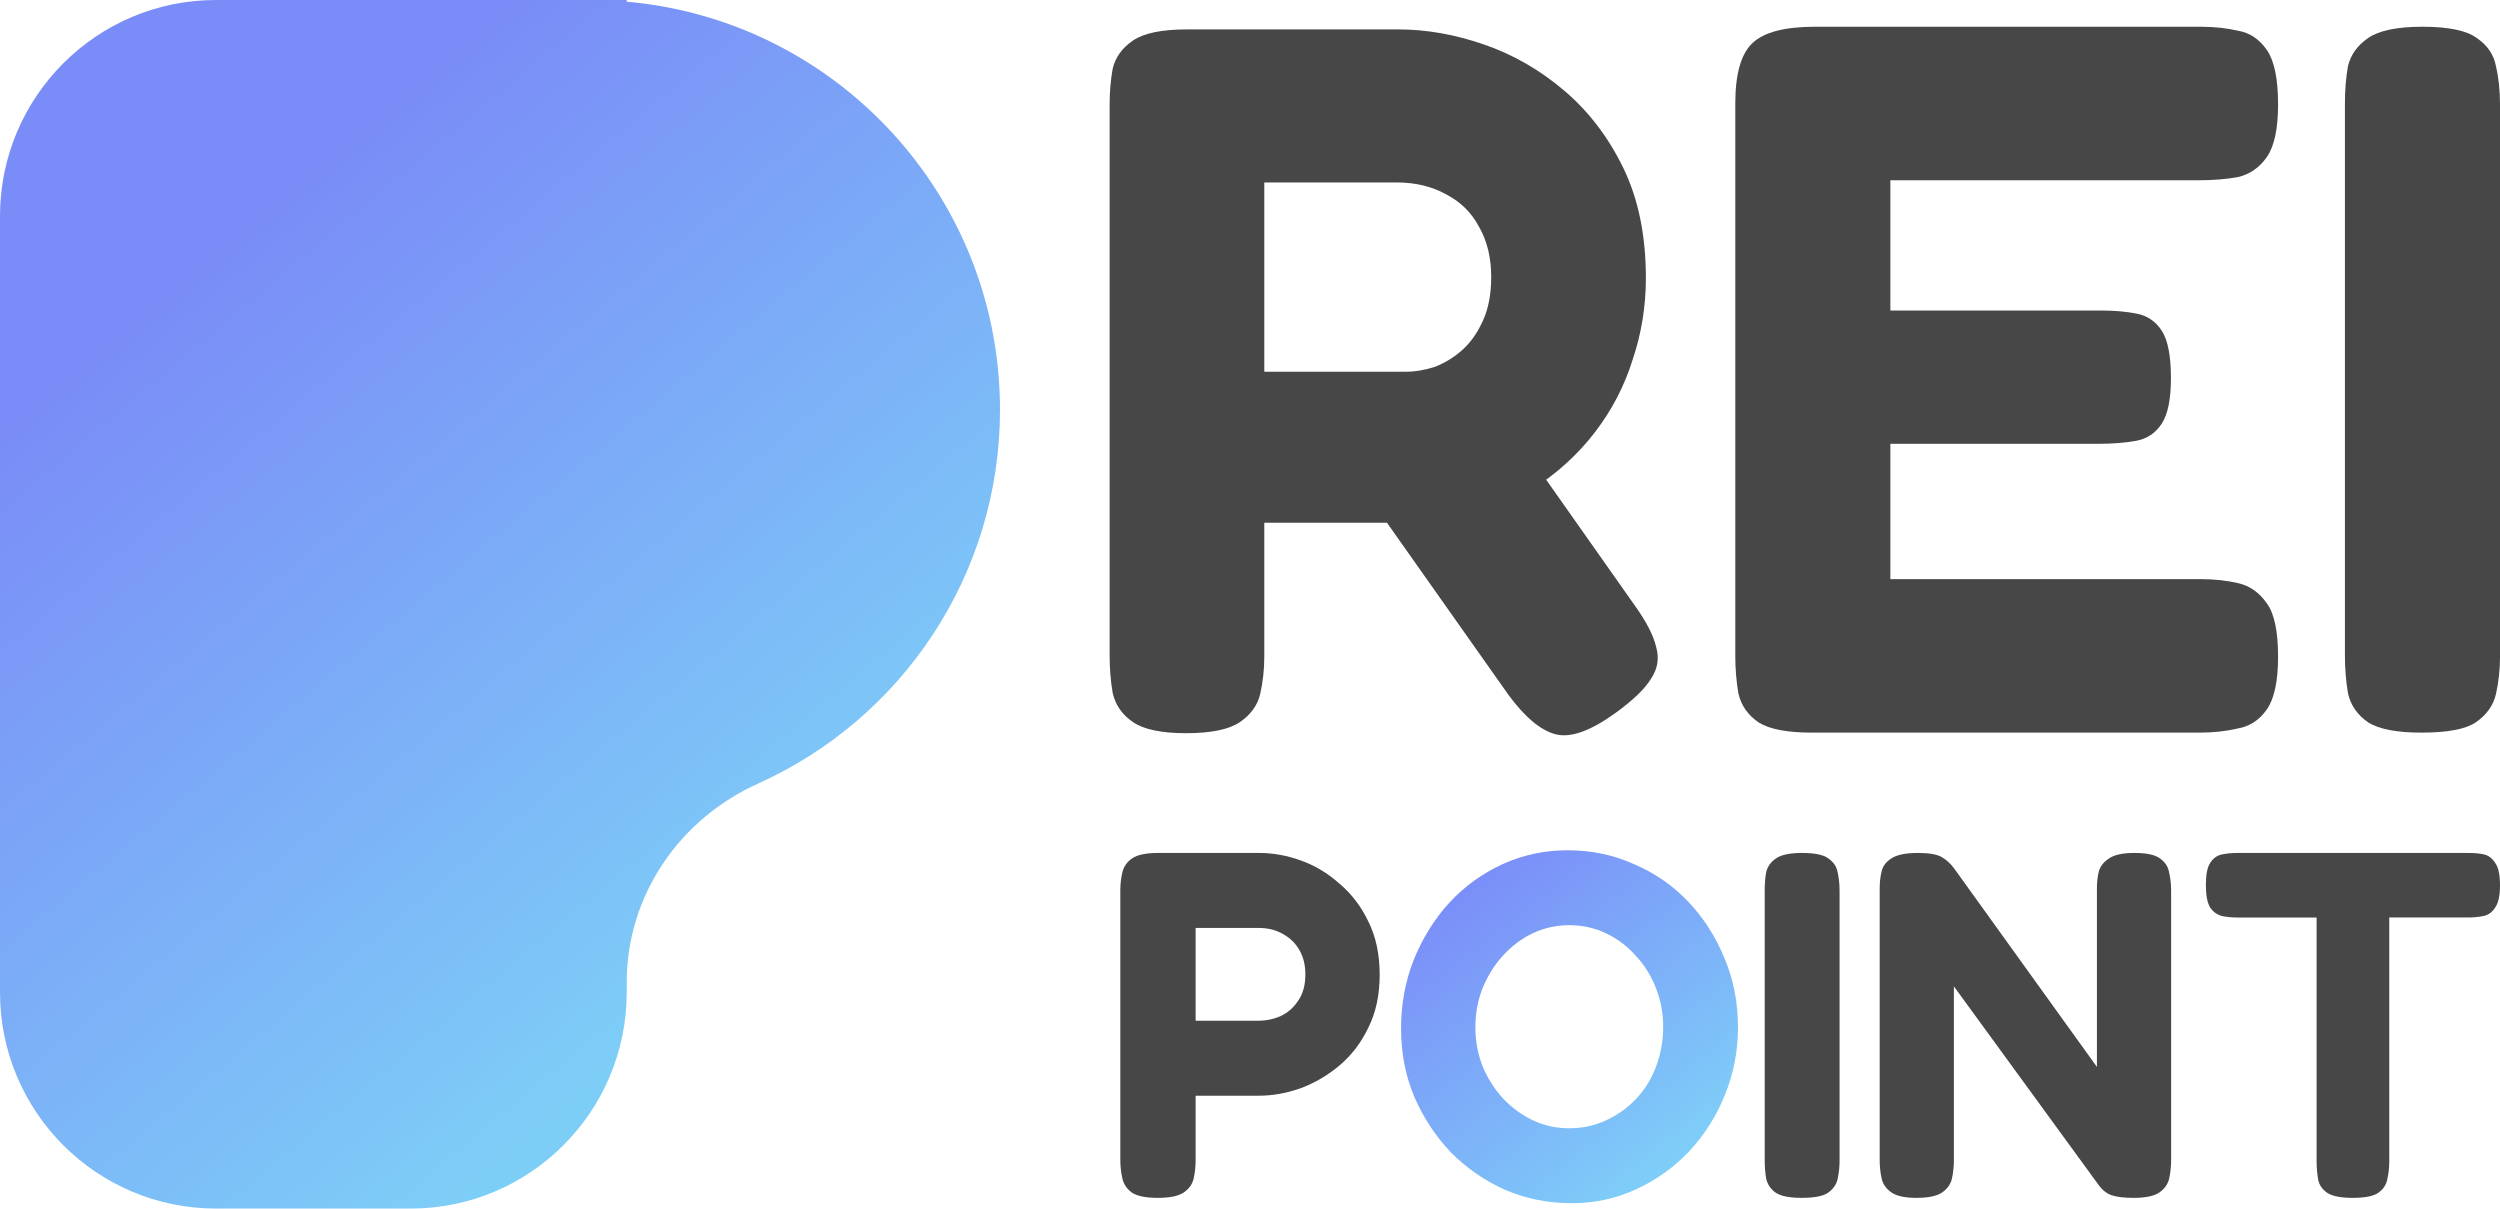 <svg height="452" viewBox="0 0 935 452" width="935" xmlns="http://www.w3.org/2000/svg" xmlns:xlink="http://www.w3.org/1999/xlink"><linearGradient id="a" x1="19.072%" x2="81.745%" y1="7.843%" y2="90.217%"><stop offset="0" stop-color="#7b8df8"/><stop offset="1" stop-color="#7ecff8"/></linearGradient><linearGradient id="b" x1="19.579%" x2="77.31%" y1="-5.859%" y2="78.244%"><stop offset=".224" stop-color="#7a8cf7"/><stop offset="1" stop-color="#7dcef7"/></linearGradient><g fill="none"><g fill="#474747"><path d="m443.542 274.213c-9.134 0-15.73-1.381-19.79-4.142s-6.596-6.401-7.611-10.92c-.76-4.519-1.141-9.162-1.141-13.932v-205.977c0-4.77.381-9.288 1.141-13.556 1.015-4.268 3.552-7.782 7.611-10.544 4.06-2.761 10.783-4.142 20.171-4.142h79.159c10.401 0 21.057 1.883 31.967 5.648 10.911 3.766 20.932 9.539 30.066 17.322 9.134 7.782 16.49 17.447 22.072 28.995 5.582 11.548 8.373 25.229 8.373 41.045 0 10.544-1.65 20.711-4.948 30.501-3.045 9.79-7.739 18.828-14.081 27.112-6.343 8.285-14.208 15.439-23.595 21.463-9.387 5.775-20.171 9.917-32.349 12.427h-67.741v50.082c0 4.77-.508 9.415-1.522 13.932-1.015 4.268-3.553 7.783-7.611 10.544-4.06 2.761-10.783 4.142-20.171 4.142zm160.6-7.531c-9.387 6.778-16.871 9.413-22.453 7.908-5.582-1.507-11.418-6.401-17.507-14.686l-66.979-94.892 65.077-8.284 49.093 69.663c4.313 6.024 6.977 11.171 7.992 15.439 1.269 4.267.634 8.284-1.903 12.05-2.283 3.765-6.724 8.033-13.32 12.803zm-131.296-127.652h52.899c3.552 0 7.231-.628 11.036-1.882 3.806-1.507 7.232-3.64 10.276-6.402 3.045-2.761 5.581-6.402 7.611-10.92 2.029-4.519 3.045-9.916 3.045-16.192 0-7.28-1.522-13.556-4.567-18.828-2.791-5.272-6.851-9.288-12.178-12.05-5.329-3.012-11.544-4.519-18.648-4.519h-49.474z"/><path d="m677.618 274c-9.158 0-15.771-1.26-19.842-3.777-4.069-2.769-6.614-6.42-7.632-10.953-.762-4.531-1.144-9.19-1.144-13.974v-206.592c0-11.079 2.162-18.632 6.487-22.661 4.325-4.029 12.083-6.043 23.275-6.043h144.238c5.087 0 9.794.504 14.117 1.511 4.325.755 7.887 3.147 10.684 7.176 2.798 4.029 4.198 10.827 4.198 20.395 0 9.064-1.4 15.611-4.198 19.64-2.797 4.029-6.486 6.547-11.065 7.554-4.325.755-9.031 1.133-14.119 1.133h-115.618v48.721h78.605c5.089 0 9.54.378 13.355 1.133 4.071.755 7.251 2.896 9.54 6.421 2.29 3.525 3.435 9.442 3.435 17.751 0 7.805-1.144 13.471-3.435 16.996-2.289 3.524-5.469 5.664-9.54 6.42-4.069.755-8.776 1.133-14.117 1.133h-77.842v50.608h116c5.087 0 9.794.505 14.117 1.511 4.325 1.007 7.887 3.526 10.684 7.554 2.798 3.777 4.198 10.449 4.198 20.018 0 9.065-1.4 15.61-4.198 19.639-2.797 4.029-6.486 6.42-11.065 7.175-4.325 1.008-9.031 1.511-14.119 1.511z"/><path d="m905.619 274c-9.158 0-15.773-1.26-19.843-3.777-4.071-2.769-6.615-6.42-7.632-10.953-.764-4.531-1.144-9.19-1.144-13.974v-206.592c0-5.036.381-9.694 1.144-13.974 1.017-4.28 3.561-7.805 7.632-10.575 4.069-2.77 10.811-4.155 20.224-4.155 9.666 0 16.408 1.385 20.223 4.155 4.071 2.77 6.487 6.295 7.25 10.575 1.018 4.28 1.526 9.064 1.526 14.352v206.592c0 4.784-.508 9.442-1.526 13.974-1.017 4.281-3.561 7.805-7.63 10.575-3.817 2.518-10.558 3.777-20.224 3.777z"/><path d="m432.989 448c-4.541 0-7.792-.676-9.755-2.029-1.84-1.354-3.006-3.138-3.498-5.353-.49-2.214-.736-4.49-.736-6.828v-100.764c0-2.338.246-4.553.736-6.644.492-2.214 1.719-3.999 3.682-5.351 1.962-1.354 5.214-2.031 9.754-2.031h37.733c5.154 0 10.307.924 15.461 2.768 5.276 1.846 10.123 4.738 14.541 8.674 4.54 3.814 8.159 8.551 10.859 14.211 2.824 5.66 4.234 12.303 4.234 19.931 0 7.506-1.41 14.088-4.234 19.747-2.699 5.658-6.319 10.396-10.859 14.21-4.418 3.69-9.265 6.521-14.541 8.489-5.277 1.846-10.491 2.768-15.646 2.768h-23.559v24.177c0 2.338-.246 4.614-.736 6.828-.492 2.092-1.719 3.814-3.682 5.168-1.963 1.353-5.214 2.029-9.754 2.029zm14.172-66.253h23.743c2.699 0 5.337-.553 7.915-1.66 2.699-1.231 4.908-3.138 6.626-5.722 1.84-2.583 2.761-5.904 2.761-9.965 0-3.445-.736-6.458-2.209-9.043-1.472-2.583-3.558-4.613-6.257-6.089-2.576-1.476-5.583-2.215-9.019-2.215h-23.559z"/></g><path d="m587.823 450c-8.778 0-17.068-1.659-24.871-4.978-7.681-3.441-14.447-8.111-20.299-14.011-5.73-6.023-10.302-12.966-13.715-20.833-3.292-7.866-4.938-16.346-4.938-25.44 0-9.218 1.584-17.822 4.755-25.811 3.291-8.111 7.742-15.24 13.35-21.385 5.73-6.145 12.374-10.939 19.933-14.38 7.559-3.442 15.667-5.163 24.322-5.163 8.778 0 17.008 1.72 24.689 5.163 7.802 3.317 14.568 7.988 20.298 14.011 5.73 6.023 10.242 13.028 13.533 21.017 3.414 7.989 5.121 16.654 5.121 25.994 0 8.971-1.647 17.453-4.938 25.442-3.17 7.866-7.62 14.871-13.35 21.016-5.73 6.023-12.374 10.754-19.933 14.196-7.437 3.441-15.423 5.161-23.957 5.161zm-.914-28.022c4.877 0 9.448-.984 13.716-2.95 4.266-1.966 7.985-4.609 11.155-7.927 3.291-3.442 5.791-7.437 7.498-11.983 1.829-4.67 2.743-9.709 2.743-15.118 0-5.161-.914-10.016-2.743-14.564-1.829-4.67-4.388-8.726-7.681-12.168-3.17-3.564-6.889-6.33-11.155-8.296-4.146-1.966-8.656-2.95-13.533-2.95-4.755 0-9.265.984-13.533 2.95-4.146 1.966-7.864 4.731-11.155 8.296-3.17 3.442-5.73 7.498-7.681 12.168-1.829 4.548-2.743 9.464-2.743 14.749 0 5.161.914 10.078 2.743 14.749 1.951 4.547 4.511 8.541 7.681 11.983 3.291 3.441 7.009 6.145 11.155 8.111s8.656 2.95 13.533 2.95z" fill="url(#a)"/><path d="m673.815 448c-4.42 0-7.614-.615-9.579-1.845-1.965-1.354-3.192-3.138-3.684-5.353-.368-2.214-.552-4.49-.552-6.828v-100.948c0-2.461.184-4.738.552-6.829.492-2.092 1.719-3.814 3.684-5.167 1.965-1.354 5.22-2.031 9.763-2.031 4.666 0 7.921.676 9.763 2.031 1.965 1.353 3.132 3.075 3.499 5.167.492 2.092.738 4.429.738 7.014v100.948c0 2.338-.246 4.614-.738 6.828-.491 2.092-1.719 3.814-3.684 5.168-1.842 1.229-5.096 1.845-9.763 1.845z" fill="#474747"/><path d="m716.694 448c-4.259 0-7.364-.677-9.311-2.032-1.948-1.356-3.165-3.081-3.651-5.175-.488-2.217-.731-4.558-.731-7.023v-101.463c0-2.341.244-4.497.731-6.469.486-1.971 1.704-3.572 3.651-4.804 2.069-1.356 5.355-2.033 9.858-2.033 4.383 0 7.426.555 9.13 1.664 1.704.986 3.225 2.402 4.564 4.251l53.313 74.111v-66.718c0-2.341.244-4.497.73-6.469.609-1.971 1.887-3.572 3.834-4.804 1.948-1.356 5.113-2.033 9.494-2.033 4.505 0 7.668.677 9.494 2.033 1.948 1.355 3.104 3.142 3.47 5.359.486 2.095.73 4.312.73 6.654v100.908c0 2.341-.244 4.621-.73 6.838-.488 2.095-1.705 3.819-3.651 5.175-1.948 1.355-5.174 2.032-9.677 2.032-3.409 0-6.086-.307-8.034-.924-1.826-.616-3.408-1.787-4.747-3.512l-54.409-74.665v65.055c0 2.341-.242 4.621-.73 6.838-.486 2.095-1.704 3.819-3.651 5.175-1.948 1.355-5.174 2.032-9.677 2.032z" fill="#474747"/><path d="m923.326 319c2.066 0 3.951.184 5.655.553 1.702.369 3.1 1.413 4.195 3.133 1.217 1.596 1.824 4.423 1.824 8.477 0 3.808-.608 6.573-1.824 8.292-1.095 1.721-2.553 2.764-4.378 3.133-1.824.369-3.77.553-5.838.553h-29.37v91.222c0 2.334-.244 4.545-.729 6.634-.365 2.089-1.521 3.808-3.467 5.161-1.824 1.227-4.987 1.842-9.486 1.842-4.378 0-7.54-.614-9.486-1.842-1.946-1.352-3.102-3.072-3.466-5.161-.365-2.211-.548-4.484-.548-6.818v-91.037h-29.734c-1.946 0-3.831-.184-5.655-.553-1.824-.491-3.284-1.535-4.379-3.133-1.095-1.72-1.641-4.545-1.641-8.477 0-3.931.547-6.696 1.641-8.292 1.095-1.72 2.555-2.764 4.379-3.133 1.824-.369 3.709-.553 5.655-.553z" fill="#474747"/><path d="m374 153.253c0-80.08-61.367-145.748-139.611-152.614v-.64h-153.589c-44.619 0-80.8 36.203-80.8 80.848v290.304c0 44.646 36.181 80.848 80.8 80.848h72.789c44.619 0 80.8-36.203 80.8-80.848v-3.753c0-32.407 19.646-61.063 49.179-74.366 53.314-23.965 90.432-77.523 90.432-139.822z" fill="url(#b)"/></g></svg>